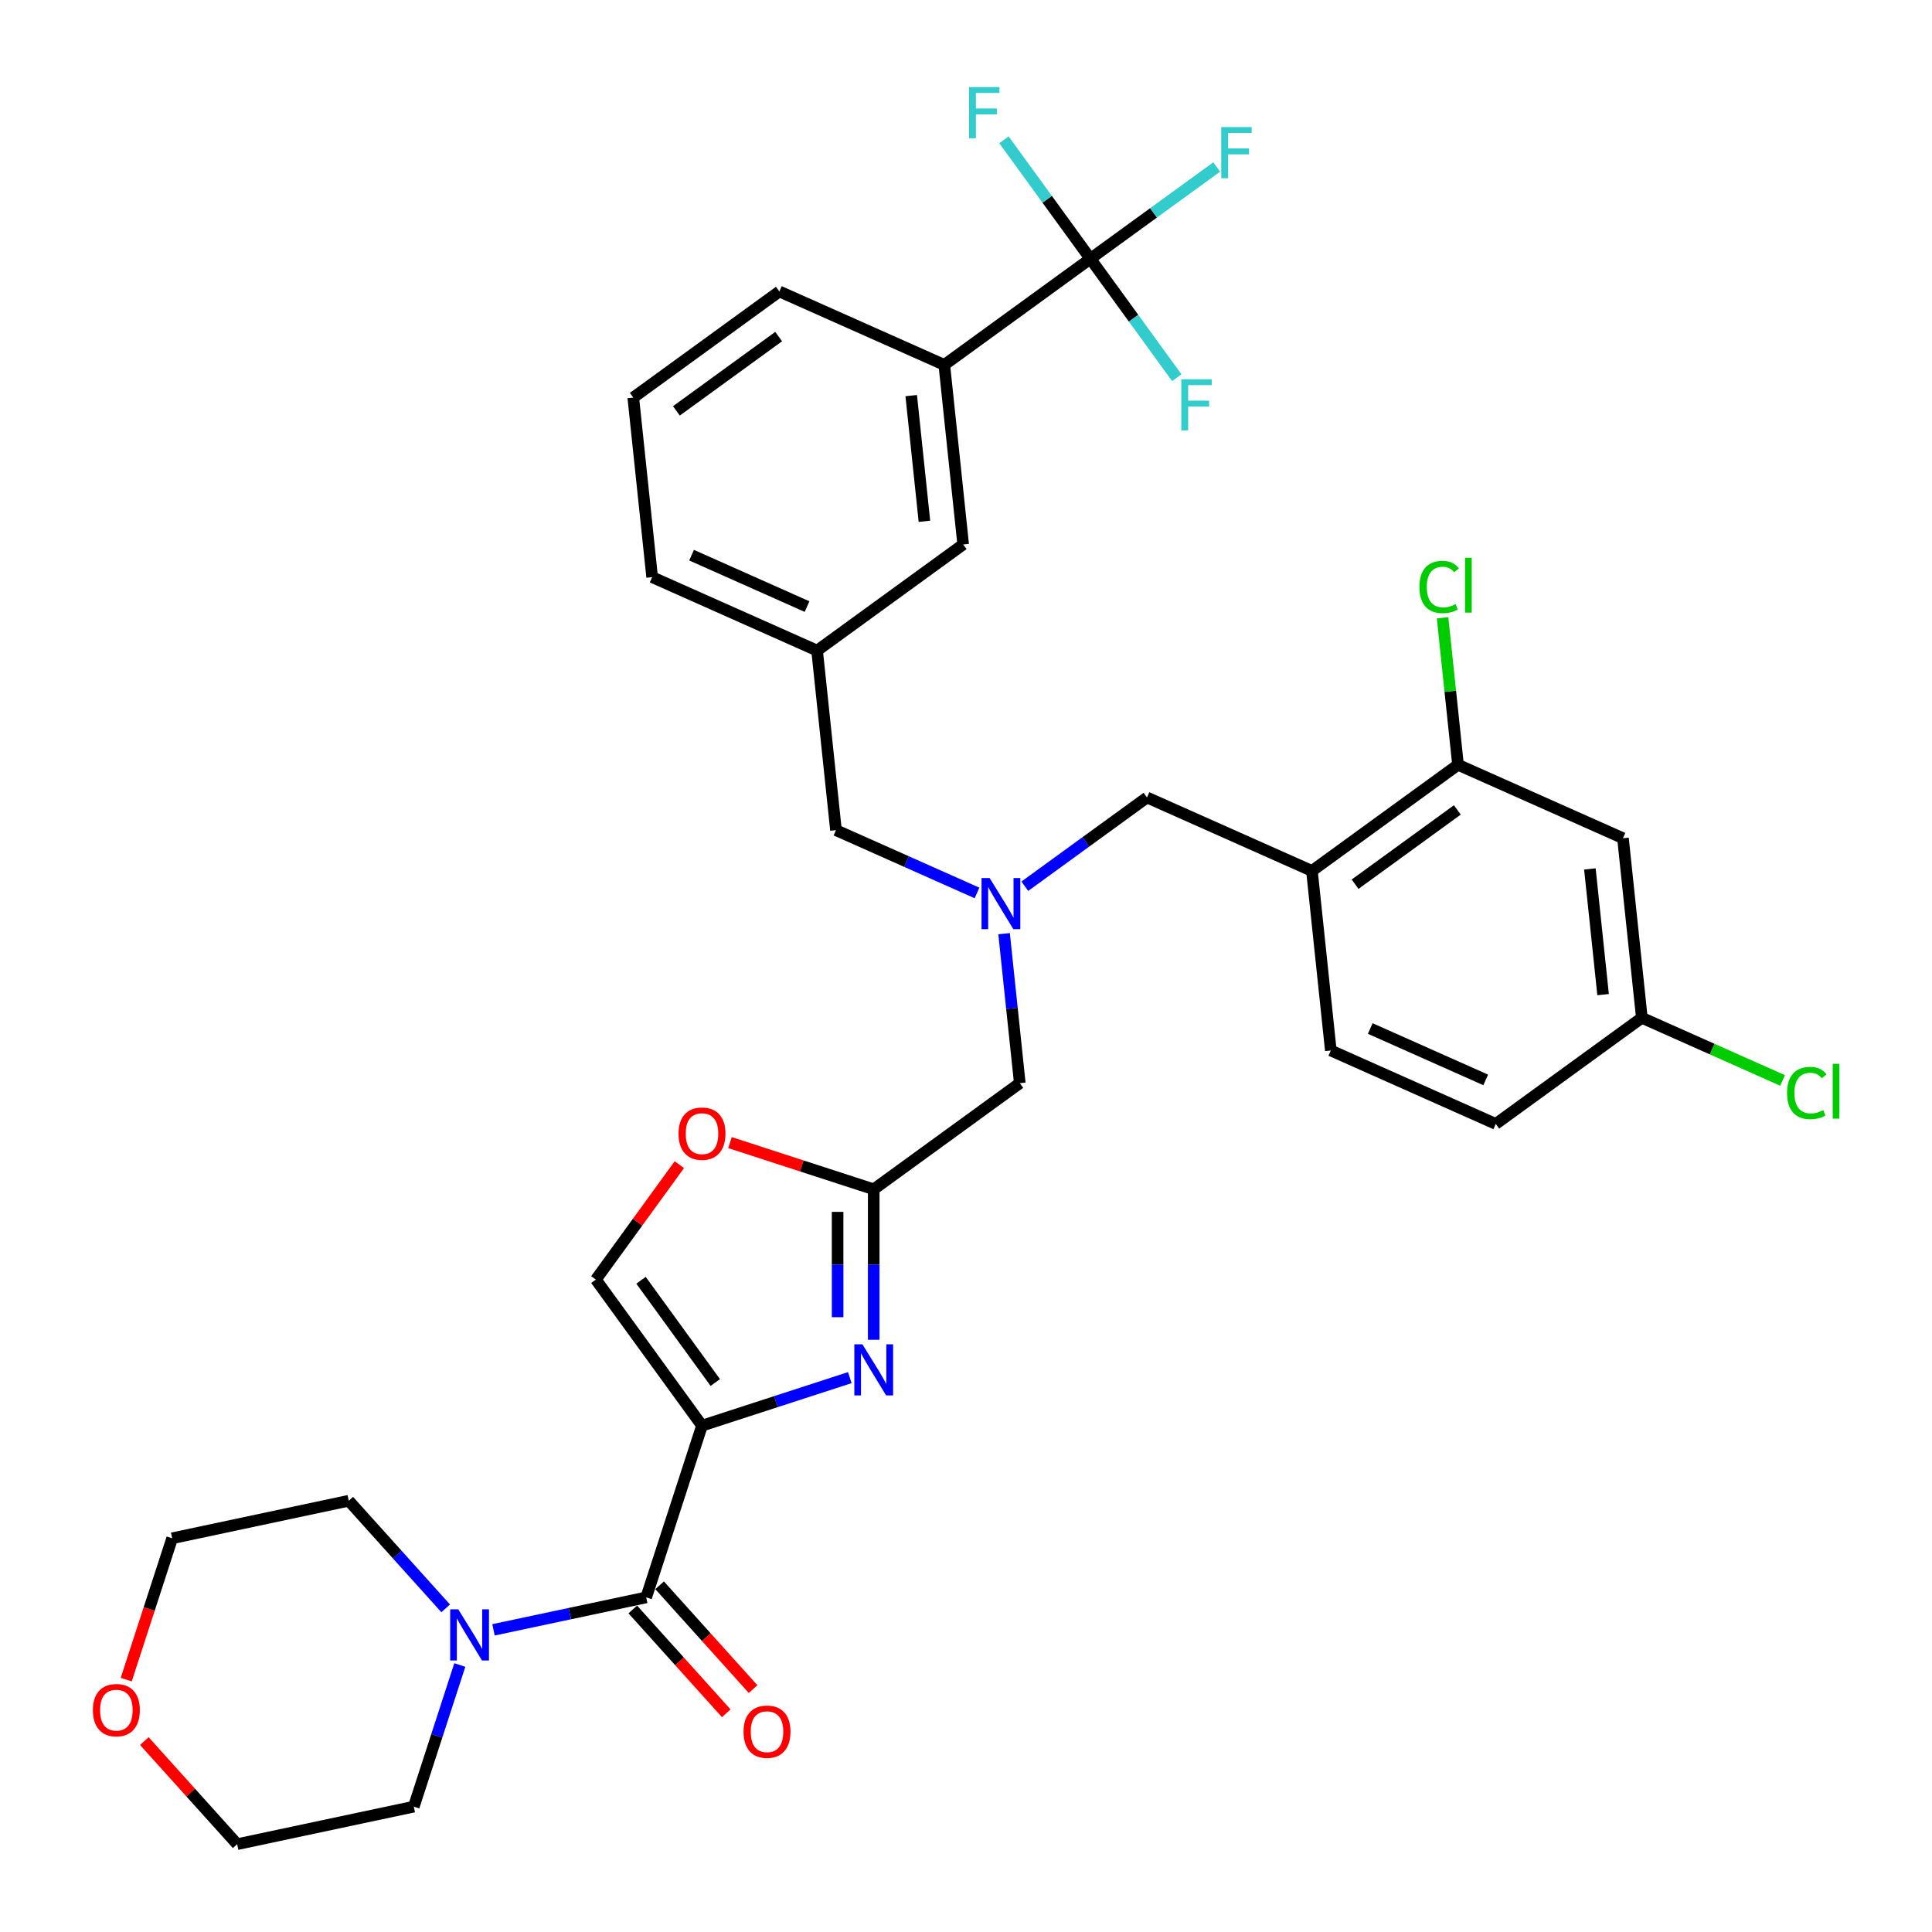<?xml version='1.0' encoding='iso-8859-1'?>
<svg version='1.1' baseProfile='full'
              xmlns='http://www.w3.org/2000/svg'
                      xmlns:rdkit='http://www.rdkit.org/xml'
                      xmlns:xlink='http://www.w3.org/1999/xlink'
                  xml:space='preserve'
width='1000px' height='1000px' viewBox='0 0 1000 1000'>
<!-- END OF HEADER -->
<rect style='opacity:1.0;fill:#FFFFFF;stroke:none' width='1000' height='1000' x='0' y='0'> </rect>
<path class='bond-0' d='M 74.712,901.181 L 98.737,927.863' style='fill:none;fill-rule:evenodd;stroke:#FF0000;stroke-width:6px;stroke-linecap:butt;stroke-linejoin:miter;stroke-opacity:1' />
<path class='bond-0' d='M 98.737,927.863 L 122.762,954.545' style='fill:none;fill-rule:evenodd;stroke:#000000;stroke-width:6px;stroke-linecap:butt;stroke-linejoin:miter;stroke-opacity:1' />
<path class='bond-1' d='M 65.334,869.374 L 77.22,832.792' style='fill:none;fill-rule:evenodd;stroke:#FF0000;stroke-width:6px;stroke-linecap:butt;stroke-linejoin:miter;stroke-opacity:1' />
<path class='bond-1' d='M 77.22,832.792 L 89.106,796.21' style='fill:none;fill-rule:evenodd;stroke:#000000;stroke-width:6px;stroke-linecap:butt;stroke-linejoin:miter;stroke-opacity:1' />
<path class='bond-2' d='M 327.526,833.054 L 351.717,859.92' style='fill:none;fill-rule:evenodd;stroke:#000000;stroke-width:6px;stroke-linecap:butt;stroke-linejoin:miter;stroke-opacity:1' />
<path class='bond-2' d='M 351.717,859.92 L 375.908,886.787' style='fill:none;fill-rule:evenodd;stroke:#FF0000;stroke-width:6px;stroke-linecap:butt;stroke-linejoin:miter;stroke-opacity:1' />
<path class='bond-2' d='M 341.417,820.547 L 365.607,847.413' style='fill:none;fill-rule:evenodd;stroke:#000000;stroke-width:6px;stroke-linecap:butt;stroke-linejoin:miter;stroke-opacity:1' />
<path class='bond-2' d='M 365.607,847.413 L 389.798,874.28' style='fill:none;fill-rule:evenodd;stroke:#FF0000;stroke-width:6px;stroke-linecap:butt;stroke-linejoin:miter;stroke-opacity:1' />
<path class='bond-3' d='M 334.472,826.801 L 294.951,835.201' style='fill:none;fill-rule:evenodd;stroke:#000000;stroke-width:6px;stroke-linecap:butt;stroke-linejoin:miter;stroke-opacity:1' />
<path class='bond-3' d='M 294.951,835.201 L 255.43,843.601' style='fill:none;fill-rule:evenodd;stroke:#0000FF;stroke-width:6px;stroke-linecap:butt;stroke-linejoin:miter;stroke-opacity:1' />
<path class='bond-4' d='M 334.472,826.801 L 363.351,737.917' style='fill:none;fill-rule:evenodd;stroke:#000000;stroke-width:6px;stroke-linecap:butt;stroke-linejoin:miter;stroke-opacity:1' />
<path class='bond-5' d='M 237.997,861.801 L 226.087,898.458' style='fill:none;fill-rule:evenodd;stroke:#0000FF;stroke-width:6px;stroke-linecap:butt;stroke-linejoin:miter;stroke-opacity:1' />
<path class='bond-5' d='M 226.087,898.458 L 214.177,935.115' style='fill:none;fill-rule:evenodd;stroke:#000000;stroke-width:6px;stroke-linecap:butt;stroke-linejoin:miter;stroke-opacity:1' />
<path class='bond-6' d='M 230.683,832.489 L 205.602,804.634' style='fill:none;fill-rule:evenodd;stroke:#0000FF;stroke-width:6px;stroke-linecap:butt;stroke-linejoin:miter;stroke-opacity:1' />
<path class='bond-6' d='M 205.602,804.634 L 180.521,776.779' style='fill:none;fill-rule:evenodd;stroke:#000000;stroke-width:6px;stroke-linecap:butt;stroke-linejoin:miter;stroke-opacity:1' />
<path class='bond-7' d='M 180.521,776.779 L 89.106,796.21' style='fill:none;fill-rule:evenodd;stroke:#000000;stroke-width:6px;stroke-linecap:butt;stroke-linejoin:miter;stroke-opacity:1' />
<path class='bond-8' d='M 519.711,483.272 L 523.777,521.96' style='fill:none;fill-rule:evenodd;stroke:#0000FF;stroke-width:6px;stroke-linecap:butt;stroke-linejoin:miter;stroke-opacity:1' />
<path class='bond-8' d='M 523.777,521.96 L 527.843,560.647' style='fill:none;fill-rule:evenodd;stroke:#000000;stroke-width:6px;stroke-linecap:butt;stroke-linejoin:miter;stroke-opacity:1' />
<path class='bond-9' d='M 530.448,458.712 L 562.065,435.741' style='fill:none;fill-rule:evenodd;stroke:#0000FF;stroke-width:6px;stroke-linecap:butt;stroke-linejoin:miter;stroke-opacity:1' />
<path class='bond-9' d='M 562.065,435.741 L 593.683,412.769' style='fill:none;fill-rule:evenodd;stroke:#000000;stroke-width:6px;stroke-linecap:butt;stroke-linejoin:miter;stroke-opacity:1' />
<path class='bond-10' d='M 505.7,462.193 L 469.199,445.941' style='fill:none;fill-rule:evenodd;stroke:#0000FF;stroke-width:6px;stroke-linecap:butt;stroke-linejoin:miter;stroke-opacity:1' />
<path class='bond-10' d='M 469.199,445.941 L 432.697,429.69' style='fill:none;fill-rule:evenodd;stroke:#000000;stroke-width:6px;stroke-linecap:butt;stroke-linejoin:miter;stroke-opacity:1' />
<path class='bond-11' d='M 527.843,560.647 L 452.235,615.58' style='fill:none;fill-rule:evenodd;stroke:#000000;stroke-width:6px;stroke-linecap:butt;stroke-linejoin:miter;stroke-opacity:1' />
<path class='bond-12' d='M 593.683,412.769 L 679.06,450.782' style='fill:none;fill-rule:evenodd;stroke:#000000;stroke-width:6px;stroke-linecap:butt;stroke-linejoin:miter;stroke-opacity:1' />
<path class='bond-13' d='M 439.861,713.058 L 401.606,725.488' style='fill:none;fill-rule:evenodd;stroke:#0000FF;stroke-width:6px;stroke-linecap:butt;stroke-linejoin:miter;stroke-opacity:1' />
<path class='bond-13' d='M 401.606,725.488 L 363.351,737.917' style='fill:none;fill-rule:evenodd;stroke:#000000;stroke-width:6px;stroke-linecap:butt;stroke-linejoin:miter;stroke-opacity:1' />
<path class='bond-14' d='M 452.235,693.468 L 452.235,654.524' style='fill:none;fill-rule:evenodd;stroke:#0000FF;stroke-width:6px;stroke-linecap:butt;stroke-linejoin:miter;stroke-opacity:1' />
<path class='bond-14' d='M 452.235,654.524 L 452.235,615.58' style='fill:none;fill-rule:evenodd;stroke:#000000;stroke-width:6px;stroke-linecap:butt;stroke-linejoin:miter;stroke-opacity:1' />
<path class='bond-14' d='M 433.543,681.784 L 433.543,654.524' style='fill:none;fill-rule:evenodd;stroke:#0000FF;stroke-width:6px;stroke-linecap:butt;stroke-linejoin:miter;stroke-opacity:1' />
<path class='bond-14' d='M 433.543,654.524 L 433.543,627.263' style='fill:none;fill-rule:evenodd;stroke:#000000;stroke-width:6px;stroke-linecap:butt;stroke-linejoin:miter;stroke-opacity:1' />
<path class='bond-15' d='M 363.351,737.917 L 308.419,662.309' style='fill:none;fill-rule:evenodd;stroke:#000000;stroke-width:6px;stroke-linecap:butt;stroke-linejoin:miter;stroke-opacity:1' />
<path class='bond-15' d='M 370.233,715.59 L 331.78,662.664' style='fill:none;fill-rule:evenodd;stroke:#000000;stroke-width:6px;stroke-linecap:butt;stroke-linejoin:miter;stroke-opacity:1' />
<path class='bond-16' d='M 308.419,662.309 L 330.025,632.57' style='fill:none;fill-rule:evenodd;stroke:#000000;stroke-width:6px;stroke-linecap:butt;stroke-linejoin:miter;stroke-opacity:1' />
<path class='bond-16' d='M 330.025,632.57 L 351.632,602.831' style='fill:none;fill-rule:evenodd;stroke:#FF0000;stroke-width:6px;stroke-linecap:butt;stroke-linejoin:miter;stroke-opacity:1' />
<path class='bond-17' d='M 754.669,395.849 L 679.06,450.782' style='fill:none;fill-rule:evenodd;stroke:#000000;stroke-width:6px;stroke-linecap:butt;stroke-linejoin:miter;stroke-opacity:1' />
<path class='bond-17' d='M 754.314,419.211 L 701.388,457.664' style='fill:none;fill-rule:evenodd;stroke:#000000;stroke-width:6px;stroke-linecap:butt;stroke-linejoin:miter;stroke-opacity:1' />
<path class='bond-18' d='M 754.669,395.849 L 840.046,433.861' style='fill:none;fill-rule:evenodd;stroke:#000000;stroke-width:6px;stroke-linecap:butt;stroke-linejoin:miter;stroke-opacity:1' />
<path class='bond-19' d='M 754.669,395.849 L 750.67,357.806' style='fill:none;fill-rule:evenodd;stroke:#000000;stroke-width:6px;stroke-linecap:butt;stroke-linejoin:miter;stroke-opacity:1' />
<path class='bond-19' d='M 750.67,357.806 L 746.672,319.763' style='fill:none;fill-rule:evenodd;stroke:#00CC00;stroke-width:6px;stroke-linecap:butt;stroke-linejoin:miter;stroke-opacity:1' />
<path class='bond-20' d='M 679.06,450.782 L 688.829,543.727' style='fill:none;fill-rule:evenodd;stroke:#000000;stroke-width:6px;stroke-linecap:butt;stroke-linejoin:miter;stroke-opacity:1' />
<path class='bond-21' d='M 564.376,133.933 L 488.767,188.866' style='fill:none;fill-rule:evenodd;stroke:#000000;stroke-width:6px;stroke-linecap:butt;stroke-linejoin:miter;stroke-opacity:1' />
<path class='bond-22' d='M 564.376,133.933 L 597.077,110.174' style='fill:none;fill-rule:evenodd;stroke:#000000;stroke-width:6px;stroke-linecap:butt;stroke-linejoin:miter;stroke-opacity:1' />
<path class='bond-22' d='M 597.077,110.174 L 629.779,86.415' style='fill:none;fill-rule:evenodd;stroke:#33CCCC;stroke-width:6px;stroke-linecap:butt;stroke-linejoin:miter;stroke-opacity:1' />
<path class='bond-23' d='M 564.376,133.933 L 542.012,103.152' style='fill:none;fill-rule:evenodd;stroke:#000000;stroke-width:6px;stroke-linecap:butt;stroke-linejoin:miter;stroke-opacity:1' />
<path class='bond-23' d='M 542.012,103.152 L 519.649,72.371' style='fill:none;fill-rule:evenodd;stroke:#33CCCC;stroke-width:6px;stroke-linecap:butt;stroke-linejoin:miter;stroke-opacity:1' />
<path class='bond-24' d='M 564.376,133.933 L 586.74,164.714' style='fill:none;fill-rule:evenodd;stroke:#000000;stroke-width:6px;stroke-linecap:butt;stroke-linejoin:miter;stroke-opacity:1' />
<path class='bond-24' d='M 586.74,164.714 L 609.103,195.495' style='fill:none;fill-rule:evenodd;stroke:#33CCCC;stroke-width:6px;stroke-linecap:butt;stroke-linejoin:miter;stroke-opacity:1' />
<path class='bond-25' d='M 488.767,188.866 L 498.536,281.811' style='fill:none;fill-rule:evenodd;stroke:#000000;stroke-width:6px;stroke-linecap:butt;stroke-linejoin:miter;stroke-opacity:1' />
<path class='bond-25' d='M 471.644,204.762 L 478.482,269.823' style='fill:none;fill-rule:evenodd;stroke:#000000;stroke-width:6px;stroke-linecap:butt;stroke-linejoin:miter;stroke-opacity:1' />
<path class='bond-26' d='M 488.767,188.866 L 403.39,150.854' style='fill:none;fill-rule:evenodd;stroke:#000000;stroke-width:6px;stroke-linecap:butt;stroke-linejoin:miter;stroke-opacity:1' />
<path class='bond-27' d='M 498.536,281.811 L 422.928,336.744' style='fill:none;fill-rule:evenodd;stroke:#000000;stroke-width:6px;stroke-linecap:butt;stroke-linejoin:miter;stroke-opacity:1' />
<path class='bond-28' d='M 422.928,336.744 L 432.697,429.69' style='fill:none;fill-rule:evenodd;stroke:#000000;stroke-width:6px;stroke-linecap:butt;stroke-linejoin:miter;stroke-opacity:1' />
<path class='bond-29' d='M 422.928,336.744 L 337.55,298.732' style='fill:none;fill-rule:evenodd;stroke:#000000;stroke-width:6px;stroke-linecap:butt;stroke-linejoin:miter;stroke-opacity:1' />
<path class='bond-29' d='M 417.724,313.967 L 357.959,287.358' style='fill:none;fill-rule:evenodd;stroke:#000000;stroke-width:6px;stroke-linecap:butt;stroke-linejoin:miter;stroke-opacity:1' />
<path class='bond-30' d='M 403.39,150.854 L 327.781,205.786' style='fill:none;fill-rule:evenodd;stroke:#000000;stroke-width:6px;stroke-linecap:butt;stroke-linejoin:miter;stroke-opacity:1' />
<path class='bond-30' d='M 403.035,174.215 L 350.109,212.668' style='fill:none;fill-rule:evenodd;stroke:#000000;stroke-width:6px;stroke-linecap:butt;stroke-linejoin:miter;stroke-opacity:1' />
<path class='bond-31' d='M 327.781,205.786 L 337.55,298.732' style='fill:none;fill-rule:evenodd;stroke:#000000;stroke-width:6px;stroke-linecap:butt;stroke-linejoin:miter;stroke-opacity:1' />
<path class='bond-32' d='M 840.046,433.861 L 849.815,526.807' style='fill:none;fill-rule:evenodd;stroke:#000000;stroke-width:6px;stroke-linecap:butt;stroke-linejoin:miter;stroke-opacity:1' />
<path class='bond-32' d='M 822.922,449.757 L 829.761,514.819' style='fill:none;fill-rule:evenodd;stroke:#000000;stroke-width:6px;stroke-linecap:butt;stroke-linejoin:miter;stroke-opacity:1' />
<path class='bond-33' d='M 688.829,543.727 L 774.207,581.74' style='fill:none;fill-rule:evenodd;stroke:#000000;stroke-width:6px;stroke-linecap:butt;stroke-linejoin:miter;stroke-opacity:1' />
<path class='bond-33' d='M 709.238,532.353 L 769.003,558.962' style='fill:none;fill-rule:evenodd;stroke:#000000;stroke-width:6px;stroke-linecap:butt;stroke-linejoin:miter;stroke-opacity:1' />
<path class='bond-34' d='M 849.815,526.807 L 774.207,581.74' style='fill:none;fill-rule:evenodd;stroke:#000000;stroke-width:6px;stroke-linecap:butt;stroke-linejoin:miter;stroke-opacity:1' />
<path class='bond-35' d='M 849.815,526.807 L 886.233,543.021' style='fill:none;fill-rule:evenodd;stroke:#000000;stroke-width:6px;stroke-linecap:butt;stroke-linejoin:miter;stroke-opacity:1' />
<path class='bond-35' d='M 886.233,543.021 L 922.651,559.235' style='fill:none;fill-rule:evenodd;stroke:#00CC00;stroke-width:6px;stroke-linecap:butt;stroke-linejoin:miter;stroke-opacity:1' />
<path class='bond-36' d='M 377.837,591.407 L 415.036,603.494' style='fill:none;fill-rule:evenodd;stroke:#FF0000;stroke-width:6px;stroke-linecap:butt;stroke-linejoin:miter;stroke-opacity:1' />
<path class='bond-36' d='M 415.036,603.494 L 452.235,615.58' style='fill:none;fill-rule:evenodd;stroke:#000000;stroke-width:6px;stroke-linecap:butt;stroke-linejoin:miter;stroke-opacity:1' />
<path class='bond-37' d='M 214.177,935.115 L 122.762,954.545' style='fill:none;fill-rule:evenodd;stroke:#000000;stroke-width:6px;stroke-linecap:butt;stroke-linejoin:miter;stroke-opacity:1' />
<path  class='atom-0' d='M 48.077 885.168
Q 48.077 878.813, 51.217 875.261
Q 54.357 871.71, 60.226 871.71
Q 66.096 871.71, 69.236 875.261
Q 72.376 878.813, 72.376 885.168
Q 72.376 891.598, 69.198 895.261
Q 66.021 898.887, 60.226 898.887
Q 54.395 898.887, 51.217 895.261
Q 48.077 891.635, 48.077 885.168
M 60.226 895.897
Q 64.264 895.897, 66.432 893.205
Q 68.638 890.476, 68.638 885.168
Q 68.638 879.972, 66.432 877.355
Q 64.264 874.701, 60.226 874.701
Q 56.189 874.701, 53.983 877.318
Q 51.815 879.934, 51.815 885.168
Q 51.815 890.514, 53.983 893.205
Q 56.189 895.897, 60.226 895.897
' fill='#FF0000'/>
<path  class='atom-2' d='M 384.857 896.328
Q 384.857 889.973, 387.997 886.421
Q 391.138 882.87, 397.007 882.87
Q 402.876 882.87, 406.016 886.421
Q 409.156 889.973, 409.156 896.328
Q 409.156 902.757, 405.979 906.421
Q 402.801 910.047, 397.007 910.047
Q 391.175 910.047, 387.997 906.421
Q 384.857 902.795, 384.857 896.328
M 397.007 907.057
Q 401.044 907.057, 403.212 904.365
Q 405.418 901.636, 405.418 896.328
Q 405.418 891.131, 403.212 888.515
Q 401.044 885.86, 397.007 885.86
Q 392.969 885.86, 390.764 888.477
Q 388.595 891.094, 388.595 896.328
Q 388.595 901.673, 390.764 904.365
Q 392.969 907.057, 397.007 907.057
' fill='#FF0000'/>
<path  class='atom-3' d='M 237.206 832.998
L 245.879 847.016
Q 246.739 848.4, 248.122 850.904
Q 249.505 853.409, 249.58 853.558
L 249.58 832.998
L 253.094 832.998
L 253.094 859.465
L 249.468 859.465
L 240.159 844.138
Q 239.075 842.344, 237.916 840.288
Q 236.795 838.231, 236.458 837.596
L 236.458 859.465
L 233.019 859.465
L 233.019 832.998
L 237.206 832.998
' fill='#0000FF'/>
<path  class='atom-5' d='M 512.224 454.469
L 520.897 468.487
Q 521.756 469.87, 523.14 472.375
Q 524.523 474.88, 524.597 475.029
L 524.597 454.469
L 528.111 454.469
L 528.111 480.936
L 524.485 480.936
L 515.177 465.609
Q 514.093 463.814, 512.934 461.758
Q 511.813 459.702, 511.476 459.067
L 511.476 480.936
L 508.037 480.936
L 508.037 454.469
L 512.224 454.469
' fill='#0000FF'/>
<path  class='atom-8' d='M 446.384 695.804
L 455.057 709.823
Q 455.917 711.206, 457.3 713.71
Q 458.683 716.215, 458.758 716.365
L 458.758 695.804
L 462.272 695.804
L 462.272 722.271
L 458.646 722.271
L 449.337 706.944
Q 448.253 705.15, 447.094 703.094
Q 445.973 701.038, 445.636 700.402
L 445.636 722.271
L 442.197 722.271
L 442.197 695.804
L 446.384 695.804
' fill='#0000FF'/>
<path  class='atom-16' d='M 632.115 65.767
L 647.854 65.767
L 647.854 68.795
L 635.667 68.795
L 635.667 76.832
L 646.508 76.832
L 646.508 79.898
L 635.667 79.898
L 635.667 92.234
L 632.115 92.234
L 632.115 65.767
' fill='#33CCCC'/>
<path  class='atom-17' d='M 501.574 45.091
L 517.312 45.091
L 517.312 48.119
L 505.125 48.119
L 505.125 56.157
L 515.966 56.157
L 515.966 59.222
L 505.125 59.222
L 505.125 71.558
L 501.574 71.558
L 501.574 45.091
' fill='#33CCCC'/>
<path  class='atom-18' d='M 611.44 196.308
L 627.178 196.308
L 627.178 199.336
L 614.991 199.336
L 614.991 207.374
L 625.832 207.374
L 625.832 210.439
L 614.991 210.439
L 614.991 222.775
L 611.44 222.775
L 611.44 196.308
' fill='#33CCCC'/>
<path  class='atom-27' d='M 734.694 303.819
Q 734.694 297.24, 737.76 293.801
Q 740.862 290.324, 746.732 290.324
Q 752.189 290.324, 755.105 294.175
L 752.638 296.193
Q 750.507 293.39, 746.732 293.39
Q 742.732 293.39, 740.601 296.081
Q 738.507 298.735, 738.507 303.819
Q 738.507 309.053, 740.676 311.745
Q 742.881 314.436, 747.143 314.436
Q 750.059 314.436, 753.46 312.679
L 754.507 315.483
Q 753.124 316.38, 751.031 316.904
Q 748.937 317.427, 746.619 317.427
Q 740.862 317.427, 737.76 313.913
Q 734.694 310.399, 734.694 303.819
' fill='#00CC00'/>
<path  class='atom-27' d='M 758.32 288.717
L 761.759 288.717
L 761.759 317.09
L 758.32 317.09
L 758.32 288.717
' fill='#00CC00'/>
<path  class='atom-29' d='M 924.987 565.735
Q 924.987 559.156, 928.053 555.717
Q 931.155 552.24, 937.024 552.24
Q 942.482 552.24, 945.398 556.09
L 942.931 558.109
Q 940.8 555.305, 937.024 555.305
Q 933.024 555.305, 930.894 557.997
Q 928.8 560.651, 928.8 565.735
Q 928.8 570.969, 930.968 573.66
Q 933.174 576.352, 937.436 576.352
Q 940.351 576.352, 943.753 574.595
L 944.8 577.399
Q 943.417 578.296, 941.323 578.819
Q 939.23 579.343, 936.912 579.343
Q 931.155 579.343, 928.053 575.829
Q 924.987 572.315, 924.987 565.735
' fill='#00CC00'/>
<path  class='atom-29' d='M 948.613 550.632
L 952.052 550.632
L 952.052 579.006
L 948.613 579.006
L 948.613 550.632
' fill='#00CC00'/>
<path  class='atom-30' d='M 351.202 586.775
Q 351.202 580.42, 354.342 576.869
Q 357.482 573.317, 363.351 573.317
Q 369.221 573.317, 372.361 576.869
Q 375.501 580.42, 375.501 586.775
Q 375.501 593.205, 372.323 596.868
Q 369.146 600.495, 363.351 600.495
Q 357.52 600.495, 354.342 596.868
Q 351.202 593.242, 351.202 586.775
M 363.351 597.504
Q 367.389 597.504, 369.557 594.812
Q 371.763 592.083, 371.763 586.775
Q 371.763 581.579, 369.557 578.962
Q 367.389 576.308, 363.351 576.308
Q 359.314 576.308, 357.108 578.925
Q 354.94 581.541, 354.94 586.775
Q 354.94 592.121, 357.108 594.812
Q 359.314 597.504, 363.351 597.504
' fill='#FF0000'/>
</svg>
